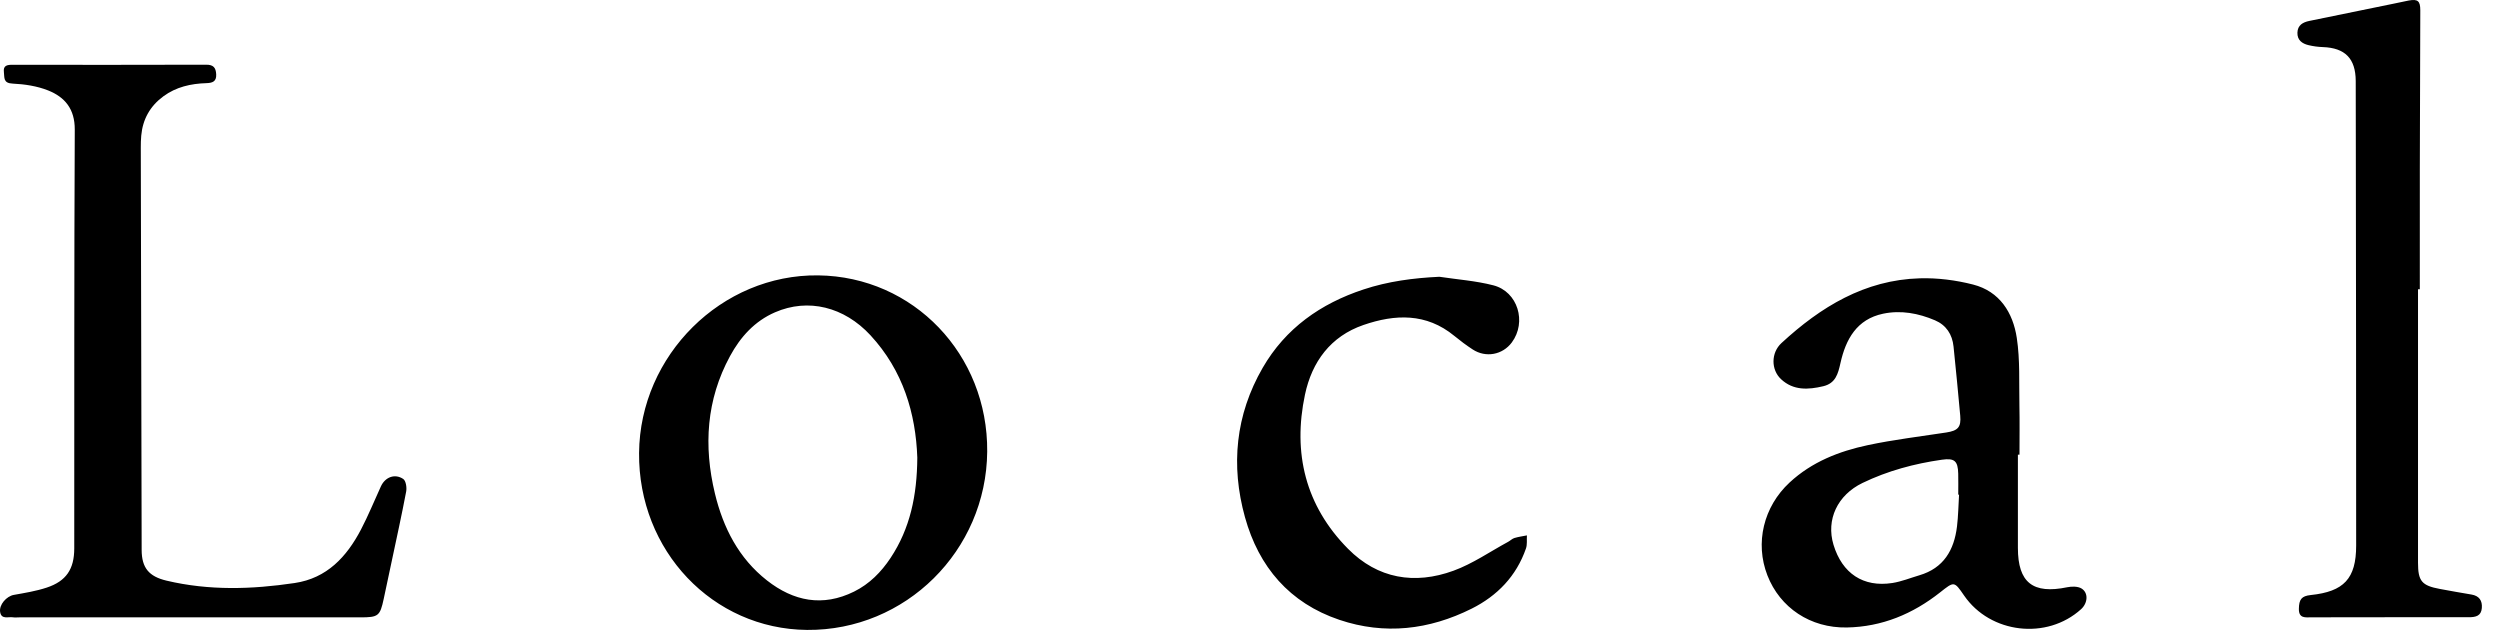 <svg width="127" height="32" viewBox="0 0 127 32" fill="none" xmlns="http://www.w3.org/2000/svg">
<g clip-path="url(#clip0_6272_1680)">
<path d="M20.634 24.968C20.407 26.169 20.142 27.363 19.889 28.559C19.758 29.18 19.626 29.801 19.493 30.422C19.306 31.294 19.221 31.362 18.309 31.362C15.382 31.363 12.455 31.362 9.528 31.362H0.979C0.871 31.362 0.76 31.376 0.654 31.359C0.418 31.323 0.075 31.48 0.008 31.099C-0.06 30.72 0.337 30.286 0.7 30.221C1.261 30.121 1.832 30.029 2.371 29.851C3.365 29.523 3.771 28.912 3.772 27.861C3.776 20.768 3.765 13.675 3.798 6.582C3.803 5.539 3.298 4.933 2.443 4.593C1.882 4.37 1.247 4.275 0.64 4.247C0.154 4.225 0.233 3.942 0.198 3.665C0.155 3.326 0.362 3.291 0.627 3.291C3.91 3.295 7.193 3.298 10.477 3.287C10.847 3.286 10.966 3.442 10.983 3.778C11.003 4.153 10.777 4.215 10.484 4.224C9.695 4.249 8.95 4.414 8.299 4.893C7.623 5.391 7.25 6.058 7.175 6.891C7.157 7.091 7.151 7.293 7.152 7.494C7.165 14.308 7.179 21.122 7.196 27.936C7.199 28.849 7.566 29.285 8.46 29.497C10.621 30.01 12.795 29.942 14.968 29.618C16.61 29.374 17.612 28.286 18.338 26.9C18.71 26.188 19.014 25.44 19.349 24.709C19.565 24.238 20.056 24.043 20.485 24.332C20.62 24.424 20.672 24.765 20.634 24.968L20.634 24.968ZM50.15 22.945C50.105 27.979 46 32.042 41 32C36.205 31.959 32.42 27.973 32.465 23.008C32.509 18.042 36.662 13.927 41.568 13.989C46.401 14.049 50.194 18.007 50.15 22.945ZM46.599 23.246C46.52 21.01 45.882 18.829 44.218 17.03C42.882 15.586 41.057 15.133 39.371 15.865C38.337 16.314 37.614 17.115 37.086 18.089C35.88 20.308 35.737 22.66 36.318 25.071C36.737 26.808 37.525 28.36 38.964 29.487C40.312 30.543 41.792 30.842 43.387 30.053C44.169 29.666 44.765 29.061 45.242 28.342C46.234 26.846 46.586 25.17 46.599 23.246ZM105.72 30.946C103.981 32.523 101.11 32.19 99.778 30.256C99.271 29.519 99.275 29.525 98.556 30.094C97.169 31.19 95.604 31.843 93.822 31.876C91.97 31.911 90.424 30.876 89.783 29.226C89.145 27.583 89.585 25.742 90.911 24.512C92.038 23.466 93.421 22.924 94.885 22.613C96.198 22.334 97.538 22.176 98.867 21.971C99.463 21.88 99.632 21.701 99.58 21.117C99.475 19.946 99.359 18.776 99.24 17.606C99.177 16.987 98.867 16.514 98.296 16.271C97.456 15.913 96.567 15.747 95.663 15.936C94.322 16.217 93.765 17.234 93.495 18.445C93.374 18.99 93.247 19.471 92.623 19.62C91.856 19.803 91.103 19.845 90.479 19.264C89.963 18.784 89.961 17.922 90.499 17.427C92.491 15.59 94.728 14.218 97.528 14.138C98.428 14.112 99.359 14.231 100.233 14.455C101.584 14.801 102.259 15.883 102.453 17.167C102.623 18.288 102.563 19.446 102.586 20.588C102.603 21.424 102.59 22.26 102.59 23.096H102.509C102.509 24.675 102.509 26.254 102.509 27.833C102.51 29.597 103.268 30.193 105.016 29.832C105.251 29.783 105.562 29.782 105.749 29.9C106.102 30.124 106.058 30.639 105.72 30.946L105.72 30.946ZM99.52 25.13C99.507 25.13 99.493 25.129 99.479 25.129C99.479 24.773 99.487 24.417 99.478 24.062C99.461 23.415 99.291 23.262 98.647 23.354C97.248 23.554 95.894 23.917 94.616 24.534C93.343 25.149 92.756 26.398 93.142 27.675C93.584 29.131 94.654 29.845 96.129 29.617C96.597 29.544 97.047 29.359 97.505 29.224C98.74 28.86 99.269 27.943 99.415 26.748C99.48 26.212 99.487 25.67 99.52 25.13L99.52 25.13ZM125.547 30.202C125.014 30.113 124.481 30.018 123.948 29.919C123.024 29.748 122.835 29.52 122.835 28.587C122.835 23.957 122.835 19.326 122.835 14.696H122.926C122.926 12.652 122.923 10.607 122.927 8.563C122.932 5.884 122.944 3.205 122.951 0.526C122.952 0.048 122.822 -0.059 122.361 0.027C122.103 0.076 121.847 0.135 121.59 0.188C120.164 0.48 118.739 0.771 117.314 1.063C116.985 1.131 116.721 1.277 116.709 1.658C116.696 2.037 116.946 2.215 117.27 2.293C117.509 2.35 117.757 2.384 118.003 2.392C119.132 2.433 119.665 2.973 119.671 4.111C119.676 5.242 119.674 6.373 119.676 7.503C119.683 14.24 119.695 20.977 119.693 27.714C119.693 29.396 119.069 30.053 117.386 30.228C116.919 30.277 116.79 30.447 116.783 30.93C116.775 31.43 117.123 31.361 117.425 31.36C120.089 31.359 122.753 31.35 125.416 31.355C125.769 31.355 126.044 31.292 126.077 30.888C126.108 30.511 125.943 30.267 125.548 30.202L125.547 30.202ZM76.932 27.331C76.818 27.366 76.725 27.464 76.616 27.523C75.695 28.022 74.815 28.636 73.84 28.992C71.865 29.713 69.989 29.403 68.48 27.879C66.315 25.693 65.664 23.013 66.293 20.046C66.645 18.382 67.593 17.084 69.264 16.509C70.869 15.956 72.456 15.893 73.878 17.062C74.177 17.307 74.488 17.541 74.812 17.752C75.479 18.188 76.332 18.027 76.8 17.396C77.568 16.361 77.106 14.817 75.865 14.495C74.973 14.264 74.038 14.199 73.122 14.06C71.799 14.122 70.512 14.291 69.267 14.704C67.09 15.423 65.305 16.674 64.143 18.687C62.763 21.079 62.515 23.646 63.245 26.276C63.947 28.803 65.511 30.635 68.042 31.488C70.344 32.263 72.601 31.997 74.757 30.921C76.065 30.267 77.031 29.267 77.519 27.862C77.59 27.66 77.553 27.421 77.567 27.198C77.354 27.241 77.138 27.269 76.931 27.331H76.932Z" fill="black"/>
</g>
<defs>
<clipPath id="clip0_6272_1680">
<rect width="126.081" height="32" fill="white"/>
</clipPath>
</defs>
</svg>
